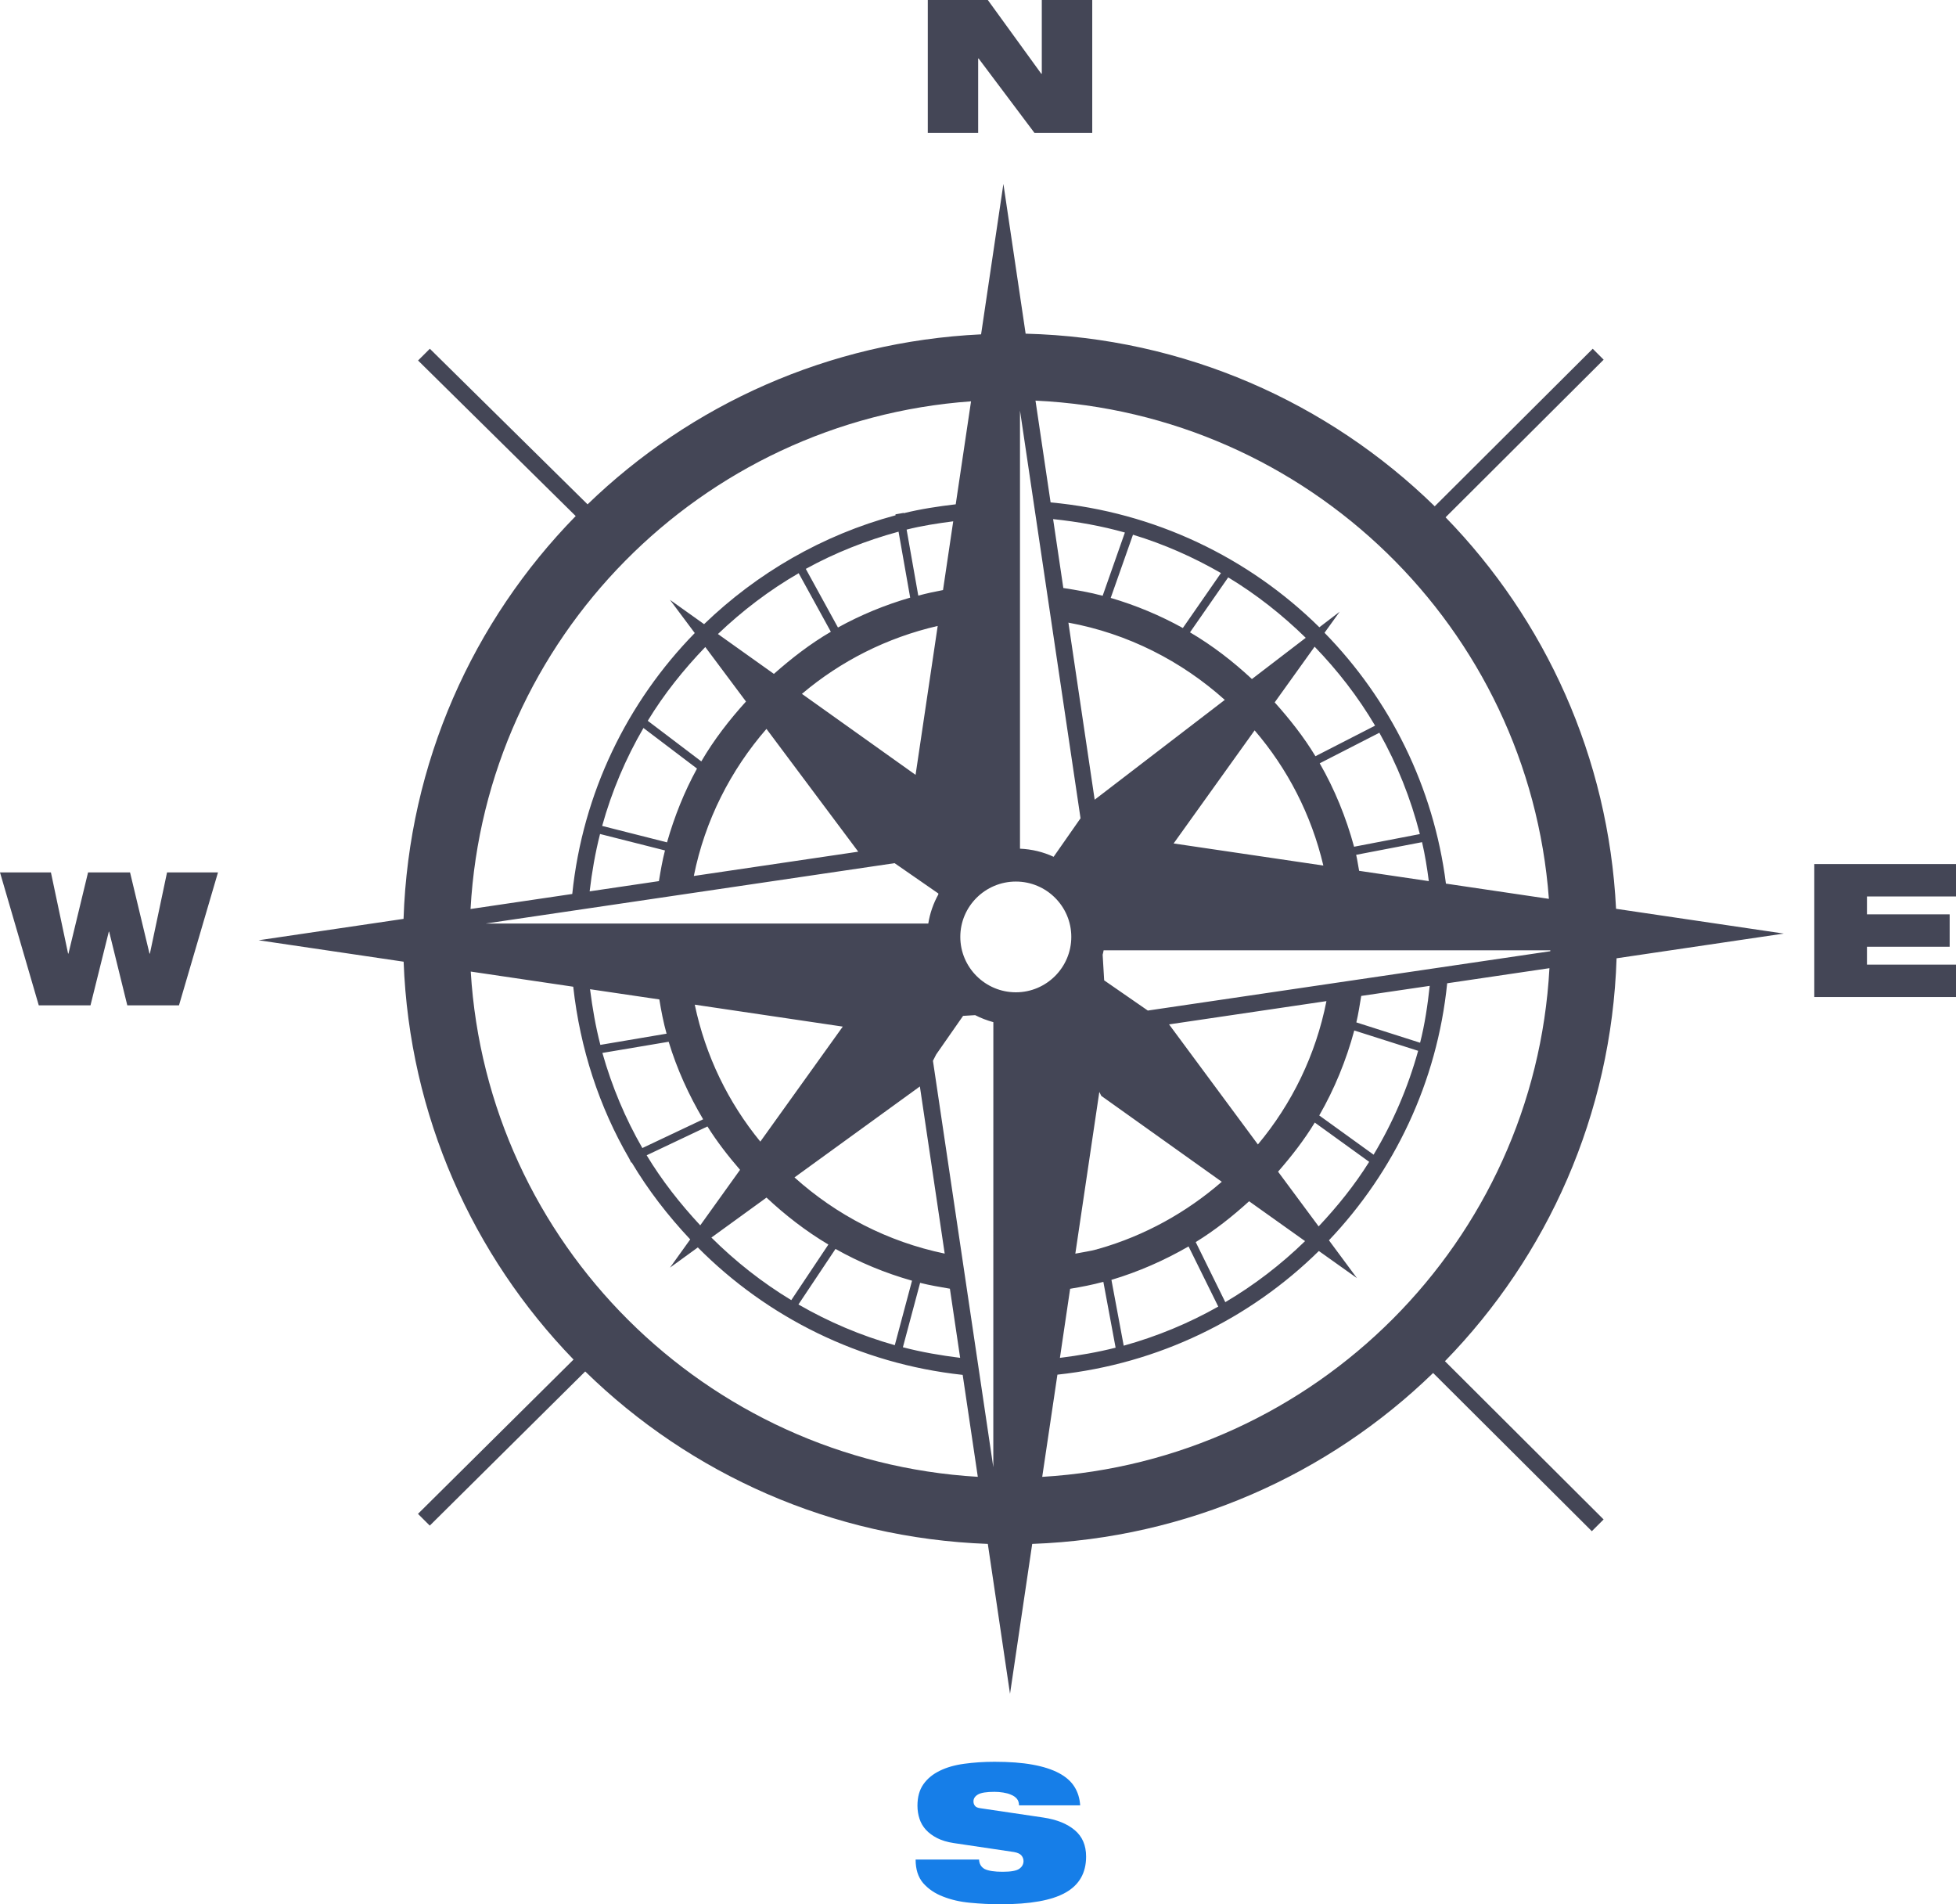 <?xml version="1.0" encoding="UTF-8"?>
<svg width="150px" height="146px" viewBox="0 0 150 146" version="1.1" xmlns="http://www.w3.org/2000/svg" xmlns:xlink="http://www.w3.org/1999/xlink">
    <title>icn-south</title>
    <g id="Luxury-Destination" stroke="none" stroke-width="1" fill="none" fill-rule="evenodd">
        <g id="Artboard" transform="translate(-616, -43)">
            <g id="icn-south" transform="translate(616, 43)">
                <path d="M136.794,71.578 L123.931,69.678 C123.351,58.035 118.498,47.515 110.857,39.662 L122.979,27.577 L122.142,26.739 L110.025,38.818 C101.883,30.869 90.841,25.895 78.653,25.583 L76.948,14.1 L76.948,25.547 L76.948,25.547 L76.948,14.1 L75.237,25.634 C63.535,26.194 52.952,31.033 45.059,38.668 L32.964,26.739 L32.06,27.639 L44.149,39.566 C36.283,47.602 31.343,58.457 30.947,70.45 L19.833,72.09 L30.953,73.733 C31.394,85.561 36.262,96.267 43.984,104.237 L32.054,116.068 L32.958,116.969 L44.879,105.15 C52.904,112.994 63.757,117.933 75.753,118.372 L77.455,129.865 L77.455,118.456 L77.455,118.456 L77.455,129.865 L79.157,118.372 C91.093,117.936 101.889,113.042 109.902,105.267 L122.073,117.397 L122.976,116.496 L110.809,104.363 C118.657,96.318 123.585,85.468 123.97,73.473 L136.794,71.578 Z M65.816,65.299 L53.207,67.161 C54.063,62.893 56.029,59.053 58.778,55.884 L65.816,65.299 Z M61.497,53.199 C64.459,50.694 67.998,48.892 71.909,47.991 L70.213,59.409 L61.497,53.199 Z M72.317,45.241 C71.678,45.361 71.041,45.498 70.42,45.666 L69.526,40.605 C70.69,40.311 71.891,40.126 73.1,39.97 L72.317,45.241 Z M69.799,45.821 C67.857,46.384 66.002,47.15 64.261,48.111 L61.794,43.616 C64.015,42.392 66.407,41.443 68.907,40.763 L69.799,45.821 Z M63.715,48.437 C62.139,49.356 60.705,50.469 59.348,51.667 L55.056,48.611 C56.926,46.827 58.994,45.25 61.248,43.948 L63.715,48.437 Z M57.208,53.786 C55.927,55.201 54.75,56.716 53.781,58.377 L49.675,55.264 C50.926,53.205 52.427,51.334 54.087,49.607 L57.208,53.786 Z M53.451,58.927 C52.478,60.699 51.716,62.606 51.152,64.584 L46.178,63.324 C46.917,60.663 47.985,58.149 49.345,55.815 L53.451,58.927 Z M50.995,65.203 C50.794,65.976 50.662,66.763 50.53,67.556 L45.218,68.34 C45.395,66.844 45.65,65.374 46.016,63.943 L50.995,65.203 Z M68.604,66.179 L71.957,68.502 L71.96,68.573 C71.581,69.259 71.314,70.007 71.188,70.806 L37.258,70.806 L68.604,66.179 Z M58.307,87.528 C55.849,84.526 54.105,80.961 53.279,77.028 L64.63,78.71 L58.307,87.528 Z M70.543,83.299 L72.446,96.114 C68.064,95.204 64.129,93.151 60.927,90.272 L70.543,83.299 Z M50.563,76.627 C50.707,77.516 50.878,78.396 51.118,79.252 L46.04,80.111 C45.68,78.725 45.434,77.295 45.248,75.843 L50.563,76.627 Z M51.278,79.872 C51.917,81.976 52.82,83.957 53.922,85.816 L49.261,88.021 C47.952,85.747 46.926,83.308 46.196,80.728 L51.278,79.872 Z M54.252,86.366 C54.993,87.549 55.849,88.644 56.752,89.691 L53.7,93.947 C52.163,92.292 50.761,90.517 49.591,88.575 L54.252,86.366 Z M58.781,91.819 C60.228,93.175 61.806,94.396 63.526,95.42 L60.681,99.682 C58.448,98.332 56.395,96.713 54.555,94.884 L58.781,91.819 Z M64.072,95.755 C65.906,96.791 67.875,97.605 69.94,98.191 L68.619,103.136 C66.005,102.399 63.532,101.343 61.23,100.014 L64.072,95.755 Z M70.561,98.356 C71.308,98.547 72.077,98.67 72.845,98.805 L73.631,104.105 C72.137,103.92 70.666,103.668 69.24,103.294 L70.561,98.356 Z M71.545,81.332 L71.792,80.847 L73.856,77.887 L74.781,77.831 C75.222,78.058 75.69,78.235 76.177,78.369 L76.174,112.488 L71.545,81.332 Z M73.643,71.83 C73.643,69.492 75.555,67.589 77.905,67.589 C80.249,67.589 82.155,69.492 82.155,71.83 C82.155,74.173 80.249,76.08 77.905,76.08 C75.555,76.08 73.643,74.173 73.643,71.83 Z M89.652,78.54 L101.721,76.756 C100.907,80.883 99.068,84.633 96.465,87.746 L89.652,78.54 Z M93.695,90.607 C90.991,92.954 87.789,94.74 84.25,95.749 L84.151,95.77 L84.151,95.779 C83.605,95.932 83.026,96.003 82.464,96.117 L84.304,83.718 L84.454,84.02 L93.695,90.607 Z M83.947,61.313 L81.933,47.737 C86.504,48.578 90.604,50.685 93.926,53.66 L83.947,61.313 Z M96.213,55.997 C98.74,58.939 100.565,62.465 101.484,66.362 L90.001,64.668 L96.213,55.997 Z M104.227,66.766 C104.146,66.359 104.098,65.943 103.999,65.539 L109.053,64.569 C109.281,65.545 109.44,66.547 109.572,67.556 L104.227,66.766 Z M103.84,64.919 C103.224,62.657 102.348,60.511 101.205,58.523 L105.779,56.18 C107.138,58.595 108.183,61.202 108.885,63.949 L103.84,64.919 Z M100.877,57.979 C99.98,56.494 98.903,55.135 97.753,53.851 L100.814,49.581 C102.582,51.409 104.149,53.429 105.451,55.635 L100.877,57.979 Z M96.006,52.062 C94.557,50.712 92.981,49.494 91.258,48.482 L94.187,44.268 C96.354,45.576 98.335,47.144 100.133,48.901 L96.006,52.062 Z M90.709,48.15 C88.974,47.189 87.122,46.411 85.177,45.842 L86.885,40.997 C89.265,41.718 91.522,42.721 93.632,43.936 L90.709,48.15 Z M84.559,45.678 C83.578,45.414 82.563,45.241 81.543,45.082 L80.76,39.8 C82.641,39.997 84.487,40.329 86.264,40.829 L84.559,45.678 Z M82.863,62.737 L80.799,65.691 C80.006,65.32 79.133,65.108 78.22,65.069 L78.22,31.476 L82.863,62.737 Z M82.065,98.811 C82.926,98.67 83.779,98.506 84.613,98.278 L85.553,103.327 C84.166,103.68 82.731,103.926 81.282,104.108 L82.065,98.811 Z M85.232,98.128 C87.32,97.506 89.295,96.632 91.147,95.564 L93.425,100.176 C91.153,101.46 88.734,102.462 86.174,103.174 L85.232,98.128 Z M91.696,95.231 C93.17,94.327 94.518,93.256 95.79,92.101 L100.082,95.156 C98.242,96.946 96.192,98.524 93.965,99.837 L91.696,95.231 Z M98.011,89.832 C99.044,88.647 100.01,87.411 100.826,86.067 L104.998,89.078 C103.879,90.868 102.558,92.502 101.123,94.028 L98.011,89.832 Z M101.169,85.522 C102.333,83.499 103.233,81.311 103.855,79.007 L108.753,80.566 C107.97,83.397 106.814,86.067 105.337,88.53 L101.169,85.522 Z M104.014,78.387 C104.173,77.726 104.272,77.043 104.389,76.358 L109.641,75.586 C109.479,77.064 109.266,78.531 108.903,79.947 L104.014,78.387 Z M88.023,77.48 L84.676,75.164 L84.559,73.198 C84.583,73.084 84.622,72.973 84.634,72.859 L118.891,72.859 C118.891,72.883 118.885,72.907 118.885,72.931 L88.023,77.48 Z M118.78,68.915 L110.884,67.747 C109.941,60.31 106.574,53.624 101.574,48.515 L102.735,46.902 L101.178,48.093 C95.775,42.763 88.569,39.258 80.567,38.519 L79.409,30.716 C100.346,31.698 117.238,48.186 118.78,68.915 Z M76.942,30.644 L76.942,40.835 L76.942,30.644 L76.942,30.644 Z M74.466,30.77 L73.292,38.665 C71.942,38.824 70.603,39.025 69.3,39.348 L69.297,39.324 L68.667,39.435 L68.682,39.506 C63.073,41.015 58.052,43.942 53.994,47.854 L51.377,45.989 L53.279,48.536 C48.108,53.821 44.684,60.795 43.885,68.541 L36.085,69.693 C37.237,48.943 53.751,32.252 74.466,30.77 Z M36.1,74.49 L43.96,75.652 C44.486,80.404 45.953,84.876 48.252,88.826 L48.405,89.138 L48.441,89.123 C49.714,91.26 51.236,93.223 52.931,95.025 L51.38,97.189 L53.514,95.641 C58.826,100.996 65.918,104.557 73.826,105.413 L74.985,113.228 C54.099,111.998 37.357,95.315 36.1,74.49 Z M77.455,113.356 L77.455,103.127 L77.455,113.356 L77.455,113.356 Z M79.925,113.231 L81.09,105.395 C88.869,104.56 95.862,101.109 101.139,95.914 L104.059,97.991 L101.913,95.094 C106.907,89.838 110.211,82.993 110.98,75.388 L118.822,74.23 C117.685,95.18 100.895,111.989 79.925,113.231 Z" id="Shape" fill="#444656" fill-rule="nonzero"></path>
                <polygon id="Path" fill="#444656" fill-rule="nonzero" points="75.012 4.483 75.045 4.483 79.334 10.194 83.761 10.194 83.761 0 79.892 0 79.892 5.651 79.85 5.651 75.753 0 71.149 0 71.149 10.194 75.012 10.194"></polygon>
                <path d="M80.003,139.35 L75.183,138.637 C74.985,138.608 74.844,138.557 74.769,138.455 C74.694,138.368 74.652,138.251 74.652,138.111 C74.652,137.892 74.772,137.713 75.009,137.578 C75.246,137.443 75.669,137.38 76.27,137.38 C76.486,137.38 76.708,137.398 76.93,137.434 C77.152,137.47 77.356,137.521 77.524,137.599 C77.722,137.674 77.869,137.781 77.98,137.91 C78.085,138.036 78.145,138.209 78.145,138.416 L82.836,138.416 C82.8,137.868 82.65,137.392 82.389,136.982 C82.125,136.566 81.732,136.222 81.201,135.941 C80.669,135.66 80.003,135.444 79.19,135.297 C78.376,135.148 77.404,135.076 76.267,135.076 C75.435,135.076 74.661,135.13 73.941,135.229 C73.22,135.327 72.596,135.504 72.065,135.767 C71.536,136.025 71.122,136.363 70.813,136.8 C70.507,137.237 70.357,137.778 70.357,138.44 C70.357,138.799 70.411,139.137 70.516,139.452 C70.618,139.766 70.783,140.044 71.008,140.293 C71.233,140.538 71.524,140.75 71.873,140.93 C72.224,141.107 72.65,141.235 73.151,141.31 L77.758,141.995 C78.04,142.046 78.226,142.133 78.331,142.259 C78.437,142.388 78.491,142.534 78.491,142.687 C78.491,142.932 78.379,143.13 78.163,143.282 C77.944,143.435 77.518,143.51 76.885,143.51 C76.264,143.51 75.813,143.441 75.513,143.3 C75.237,143.145 75.096,142.902 75.081,142.57 L70.216,142.57 C70.216,143.324 70.405,143.92 70.792,144.375 C71.179,144.815 71.684,145.168 72.311,145.407 C72.932,145.653 73.631,145.817 74.406,145.886 C75.18,145.961 75.954,146 76.723,146 C78.998,146 80.66,145.704 81.711,145.108 C82.767,144.516 83.29,143.594 83.29,142.343 C83.29,141.478 82.999,140.804 82.419,140.319 C81.843,139.829 81.039,139.505 80.003,139.35 Z" id="Path" fill="#167EE8"></path>
                <polygon id="Path" fill="#444656" fill-rule="nonzero" points="11.495 73.114 11.465 73.114 9.973 66.888 6.753 66.888 5.249 73.114 5.222 73.114 3.905 66.888 0 66.888 2.974 77.082 6.939 77.082 8.344 71.432 8.371 71.432 9.763 77.082 13.725 77.082 16.717 66.888 12.81 66.888"></polygon>
                <polygon id="Path" fill="#444656" fill-rule="nonzero" points="150 68.732 150 66.248 139.132 66.248 139.132 76.442 150 76.442 150 73.958 143.172 73.958 143.172 72.587 149.514 72.587 149.514 70.103 143.172 70.103 143.172 68.732"></polygon>
            </g>
        </g>
    </g>
</svg>
